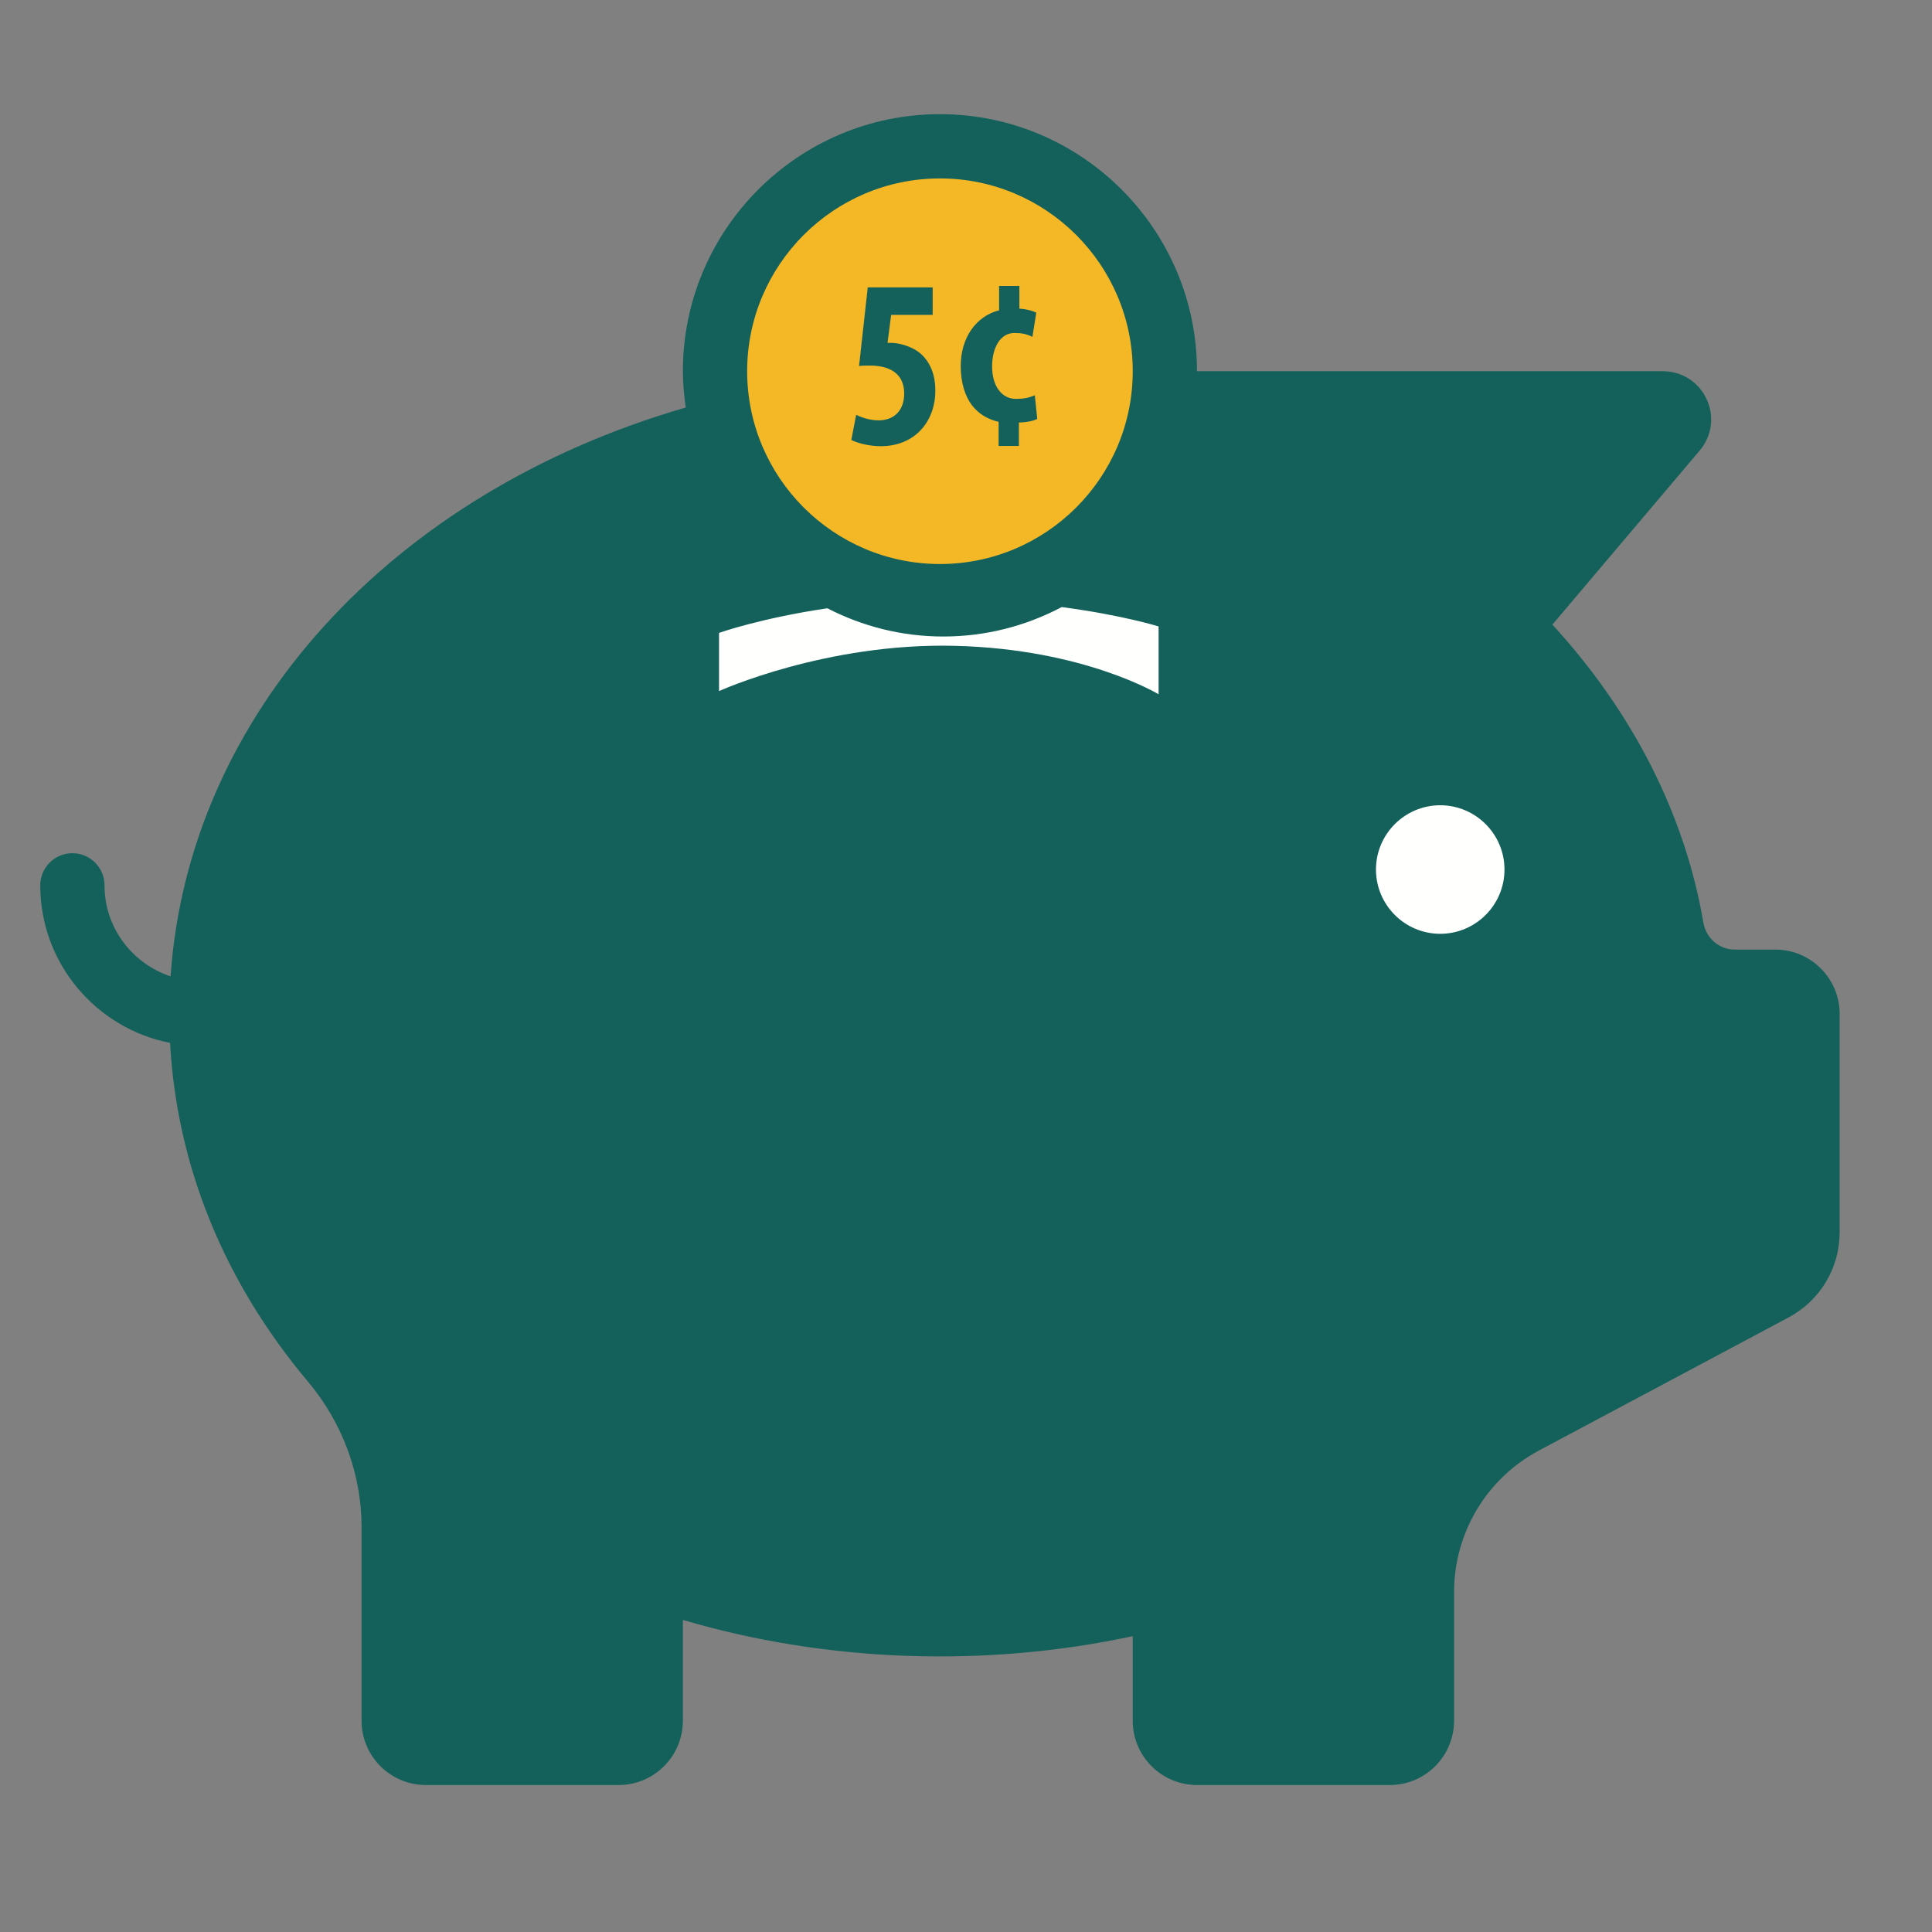 <?xml version="1.0" encoding="UTF-8"?>
<svg width="96px" height="96px" viewBox="0 0 96 96" version="1.1" xmlns="http://www.w3.org/2000/svg" xmlns:xlink="http://www.w3.org/1999/xlink">
    <rect x="0" y="0" width="96" height="96" fill="#808080" stroke="none"/>
    <!-- Generator: Sketch 49.3 (51167) - http://www.bohemiancoding.com/sketch -->
    <title>daily</title>
    <desc>Created with Sketch.</desc>
    <defs></defs>
    <g id="daily" stroke="none" stroke-width="1" fill="none" fill-rule="evenodd">
        <g transform="translate(2, 5)">
            <path d="M86.217,42.185 L84.201,42.185 C83.429,42.185 82.773,41.621 82.64,40.843 C81.722,35.468 79.126,30.385 75.137,26.037 L82.457,17.387 C83.066,16.667 83.197,15.688 82.8,14.832 C82.403,13.978 81.571,13.446 80.628,13.446 L57.478,13.446 C57.478,6.403 51.748,0.673 44.705,0.673 C37.663,0.673 31.932,6.403 31.932,13.446 C31.932,14.059 31.991,14.658 32.075,15.249 C17.359,19.511 7.359,30.579 6.476,43.515 C4.575,42.88 3.193,41.104 3.193,38.992 C3.193,38.11 2.478,37.395 1.597,37.395 C0.715,37.395 0,38.11 0,38.992 C0,42.869 2.781,46.103 6.452,46.821 C6.776,52.872 9.109,58.665 13.299,63.648 C15.019,65.693 15.966,68.261 15.966,70.876 L15.966,80.504 C15.966,82.264 17.399,83.697 19.159,83.697 L28.739,83.697 C30.5,83.697 31.932,82.264 31.932,80.504 L31.932,75.494 C39.042,77.592 46.924,77.88 54.285,76.301 L54.285,80.504 C54.285,82.264 55.717,83.697 57.478,83.697 L67.058,83.697 C68.819,83.697 70.252,82.264 70.252,80.504 L70.252,74.114 C70.252,71.158 71.871,68.459 74.479,67.07 L86.875,60.462 C88.439,59.626 89.411,58.008 89.411,56.235 L89.411,45.379 C89.411,43.618 87.979,42.185 86.217,42.185" id="Fill-1" fill="#13615A"></path>
            <path d="M44.705,3.866 C49.988,3.866 54.285,8.163 54.285,13.446 C54.285,18.729 49.988,23.026 44.705,23.026 C39.423,23.026 35.126,18.729 35.126,13.446 C35.126,8.163 39.423,3.866 44.705,3.866" id="Fill-2" fill="#F4B827"></path>
            <path d="M86.217,54.235 C86.217,54.826 85.893,55.365 85.373,55.643 L72.978,62.251 C69.327,64.197 67.058,67.976 67.058,72.114 L67.058,78.504 L57.478,78.504 L57.478,72.279 C57.478,71.782 57.249,71.316 56.856,71.014 C56.464,70.71 55.951,70.604 55.475,70.735 C51.993,71.653 48.37,72.118 44.705,72.118 C39.904,72.118 35.248,71.337 30.865,69.796 C30.376,69.623 29.836,69.699 29.413,69.999 C28.99,70.298 28.739,70.784 28.739,71.302 L28.739,78.504 L19.159,78.504 L19.159,68.876 C19.159,65.51 17.947,62.214 15.743,59.593 C11.711,54.797 9.58,49.19 9.58,43.379 C9.58,31.114 18.901,20.408 32.907,16.33 C33.808,18.498 35.296,20.358 37.163,21.731 C35.779,21.981 34.409,22.277 33.079,22.668 C32.234,22.916 31.749,23.803 31.997,24.649 C32.246,25.494 33.137,25.984 33.979,25.73 C40.81,23.723 48.613,23.72 55.426,25.749 C55.578,25.794 55.732,25.816 55.882,25.816 C56.57,25.816 57.206,25.368 57.412,24.674 C57.664,23.829 57.183,22.941 56.338,22.69 C55.004,22.292 53.628,21.992 52.239,21.737 C54.58,20.019 56.31,17.529 57.058,14.639 L78.907,14.639 L69.954,25.22 C69.384,25.892 69.469,26.899 70.142,27.47 C70.442,27.722 70.808,27.847 71.172,27.847 C71.625,27.847 72.076,27.656 72.391,27.281 L73.062,26.489 C76.48,30.316 78.699,34.737 79.492,39.379 C79.886,41.696 81.867,43.379 84.201,43.379 L86.217,43.379 L86.217,54.235" id="Fill-3" fill="#13615A"></path>
            <path d="M69.564,35.013 C67.803,35.013 66.371,36.447 66.371,38.207 C66.371,39.967 67.803,41.4 69.564,41.4 C71.325,41.4 72.757,39.967 72.757,38.207 C72.757,36.447 71.325,35.013 69.564,35.013" id="Fill-4" fill="#FFFFFE"></path>
            <path d="M44.344,10.646 L42.281,10.646 L42.101,12.038 C42.173,12.038 42.257,12.038 42.341,12.038 C42.677,12.049 43.361,12.206 43.804,12.625 C44.236,13.045 44.476,13.633 44.476,14.412 C44.476,15.936 43.468,17.171 41.765,17.171 C41.214,17.171 40.614,17.027 40.302,16.859 L40.542,15.612 C40.83,15.756 41.238,15.887 41.657,15.887 C42.425,15.887 42.929,15.396 42.929,14.556 C42.929,13.513 42.137,13.165 41.238,13.165 C41.022,13.165 40.842,13.165 40.686,13.189 L41.118,9.279 L44.344,9.279 L44.344,10.646" id="Fill-5" fill="#13615A"></path>
            <path d="M47.621,17.159 L47.621,15.96 C47.093,15.84 46.637,15.576 46.301,15.144 C45.954,14.688 45.738,14.029 45.738,13.189 C45.738,11.774 46.506,10.706 47.645,10.419 L47.645,9.207 L48.652,9.207 L48.652,10.335 C48.988,10.359 49.288,10.43 49.492,10.538 L49.3,11.738 C48.988,11.582 48.724,11.546 48.401,11.546 C47.705,11.546 47.297,12.278 47.297,13.213 C47.297,14.197 47.789,14.82 48.472,14.82 C48.868,14.82 49.108,14.772 49.42,14.64 L49.54,15.816 C49.324,15.924 49.024,15.984 48.628,15.995 L48.628,17.159 L47.621,17.159" id="Fill-6" fill="#13615A"></path>
            <path d="M44.87,26.628 C42.793,26.628 40.838,26.116 39.111,25.225 C35.786,25.716 33.729,26.448 33.729,26.448 L33.729,29.339 C33.729,29.339 39.029,26.93 45.452,27.091 C51.876,27.251 55.57,29.499 55.57,29.499 L55.57,26.127 C55.57,26.127 53.754,25.56 50.755,25.165 C48.998,26.096 46.997,26.628 44.87,26.628" id="Fill-7" fill="#FFFFFE"></path>
        </g>
    </g>
</svg>